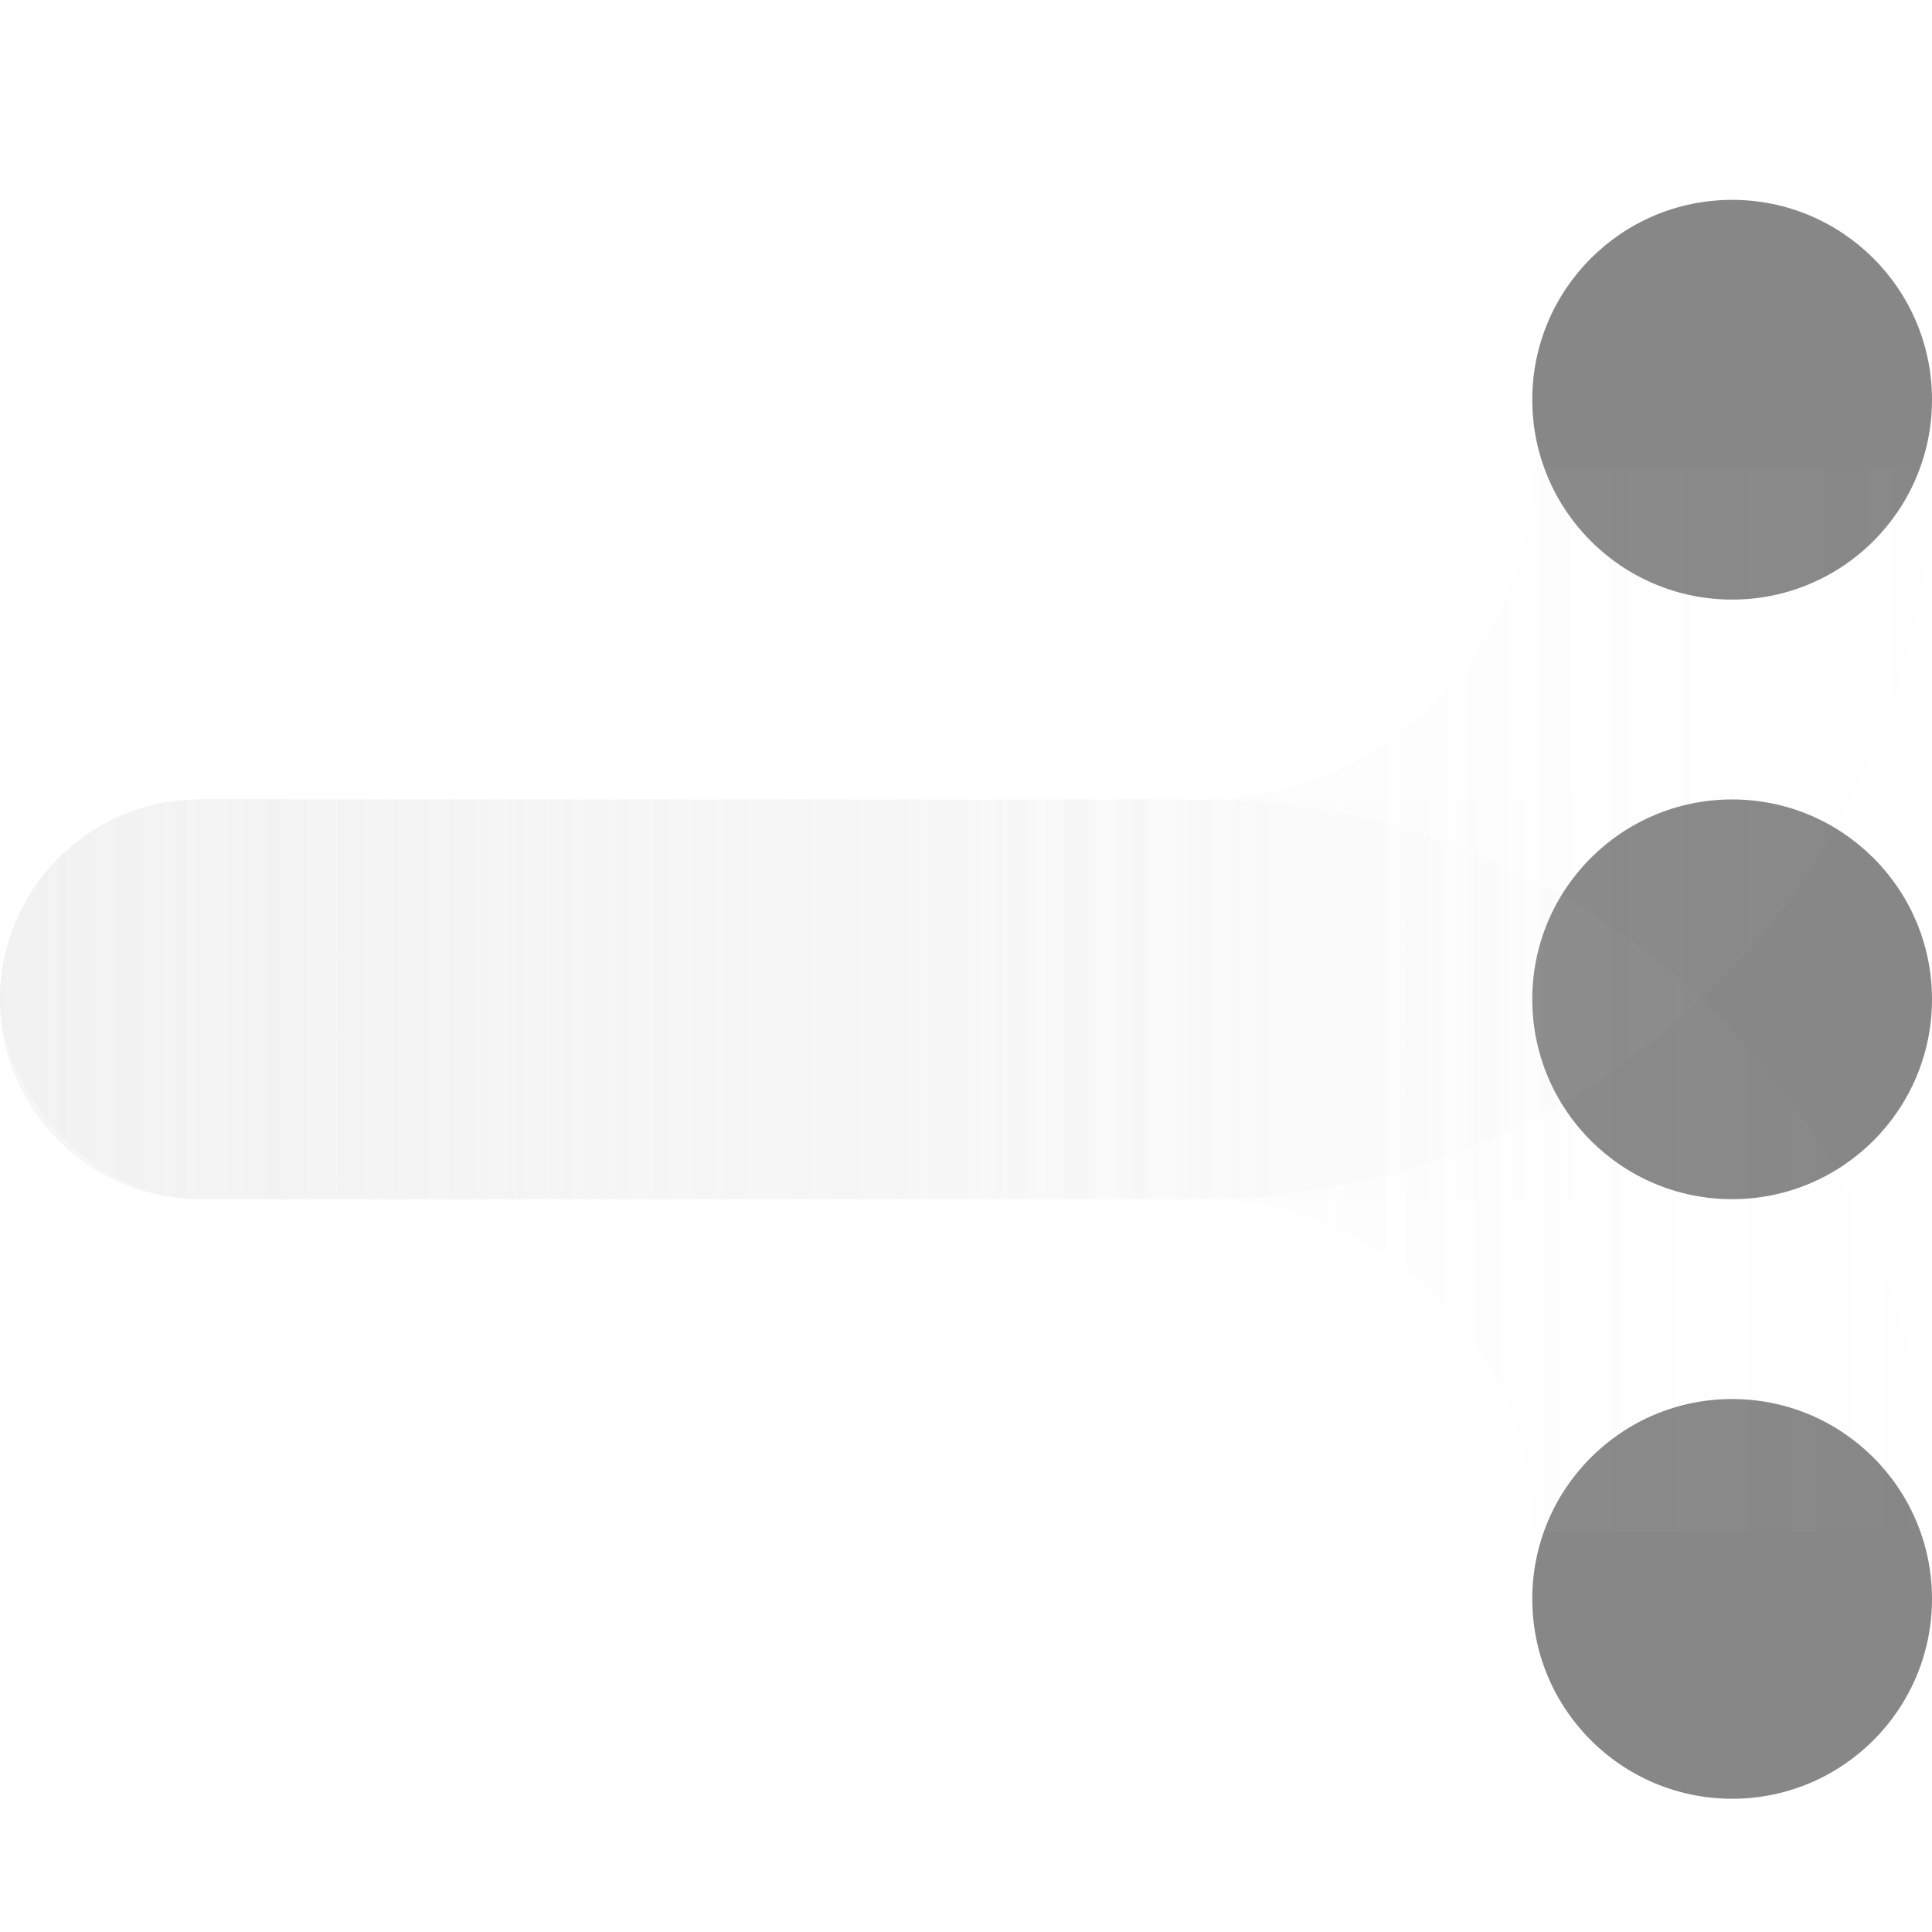 <svg width="29" height="29" viewBox="0 0 29 29" fill="none" xmlns="http://www.w3.org/2000/svg">
<rect y="12" width="29" height="6" rx="3" fill="url(#paint0_linear_2527_8052)" fill-opacity="0.17"/>
<circle cx="26" cy="15" r="3" fill="#878787"/>
<path fill-rule="evenodd" clip-rule="evenodd" d="M17.734 12H18.259C18.084 12.009 17.909 12.009 17.734 12Z" fill="url(#paint1_linear_2527_8052)" fill-opacity="0.17"/>
<circle cx="26" cy="6" r="3" fill="#878787"/>
<path d="M29 7C29 8.748 28.584 10.461 27.798 12C27.474 12.635 27.087 13.24 26.641 13.807C25.113 15.746 22.977 17.116 20.576 17.694C19.732 17.898 18.872 17.999 18.014 18H17.986H3C1.343 18 0 16.657 0 15C0 13.343 1.343 12 3 12H8.225H17.738C17.912 12.009 18.087 12.009 18.262 12C18.567 11.984 18.872 11.94 19.173 11.868C20.265 11.604 21.238 10.981 21.933 10.098C22.629 9.215 23.007 8.124 23.007 7H29Z" fill="url(#paint2_linear_2527_8052)" fill-opacity="0.17"/>
<circle cx="3" cy="3" r="3" transform="matrix(1 0 0 -1 23 27)" fill="#878787"/>
<path d="M29 23C29 21.252 28.584 19.539 27.798 18C27.474 17.365 27.087 16.76 26.641 16.193C25.113 14.254 22.977 12.884 20.576 12.306C19.732 12.102 18.872 12.001 18.014 12H17.986H3C1.343 12 0 13.343 0 15C0 16.657 1.343 18 3 18H8.225H17.738C17.912 17.991 18.087 17.991 18.262 18C18.567 18.016 18.872 18.06 19.173 18.132C20.265 18.396 21.238 19.019 21.933 19.902C22.629 20.785 23.007 21.876 23.007 23H29Z" fill="url(#paint3_linear_2527_8052)" fill-opacity="0.17"/>
<defs>
<linearGradient id="paint0_linear_2527_8052" x1="-7" y1="15" x2="29" y2="15" gradientUnits="userSpaceOnUse">
<stop stop-color="#D9D9D9"/>
<stop offset="0.86" stop-color="#D9D9D9" stop-opacity="0"/>
</linearGradient>
<linearGradient id="paint1_linear_2527_8052" x1="-7" y1="15" x2="29" y2="15" gradientUnits="userSpaceOnUse">
<stop stop-color="#D9D9D9"/>
<stop offset="0.86" stop-color="#D9D9D9" stop-opacity="0"/>
</linearGradient>
<linearGradient id="paint2_linear_2527_8052" x1="-7" y1="15" x2="38.5" y2="15" gradientUnits="userSpaceOnUse">
<stop stop-color="#D9D9D9"/>
<stop offset="0.86" stop-color="#D9D9D9" stop-opacity="0"/>
</linearGradient>
<linearGradient id="paint3_linear_2527_8052" x1="-7" y1="15" x2="37" y2="15" gradientUnits="userSpaceOnUse">
<stop stop-color="#D9D9D9"/>
<stop offset="0.86" stop-color="#D9D9D9" stop-opacity="0"/>
</linearGradient>
</defs>
</svg>
